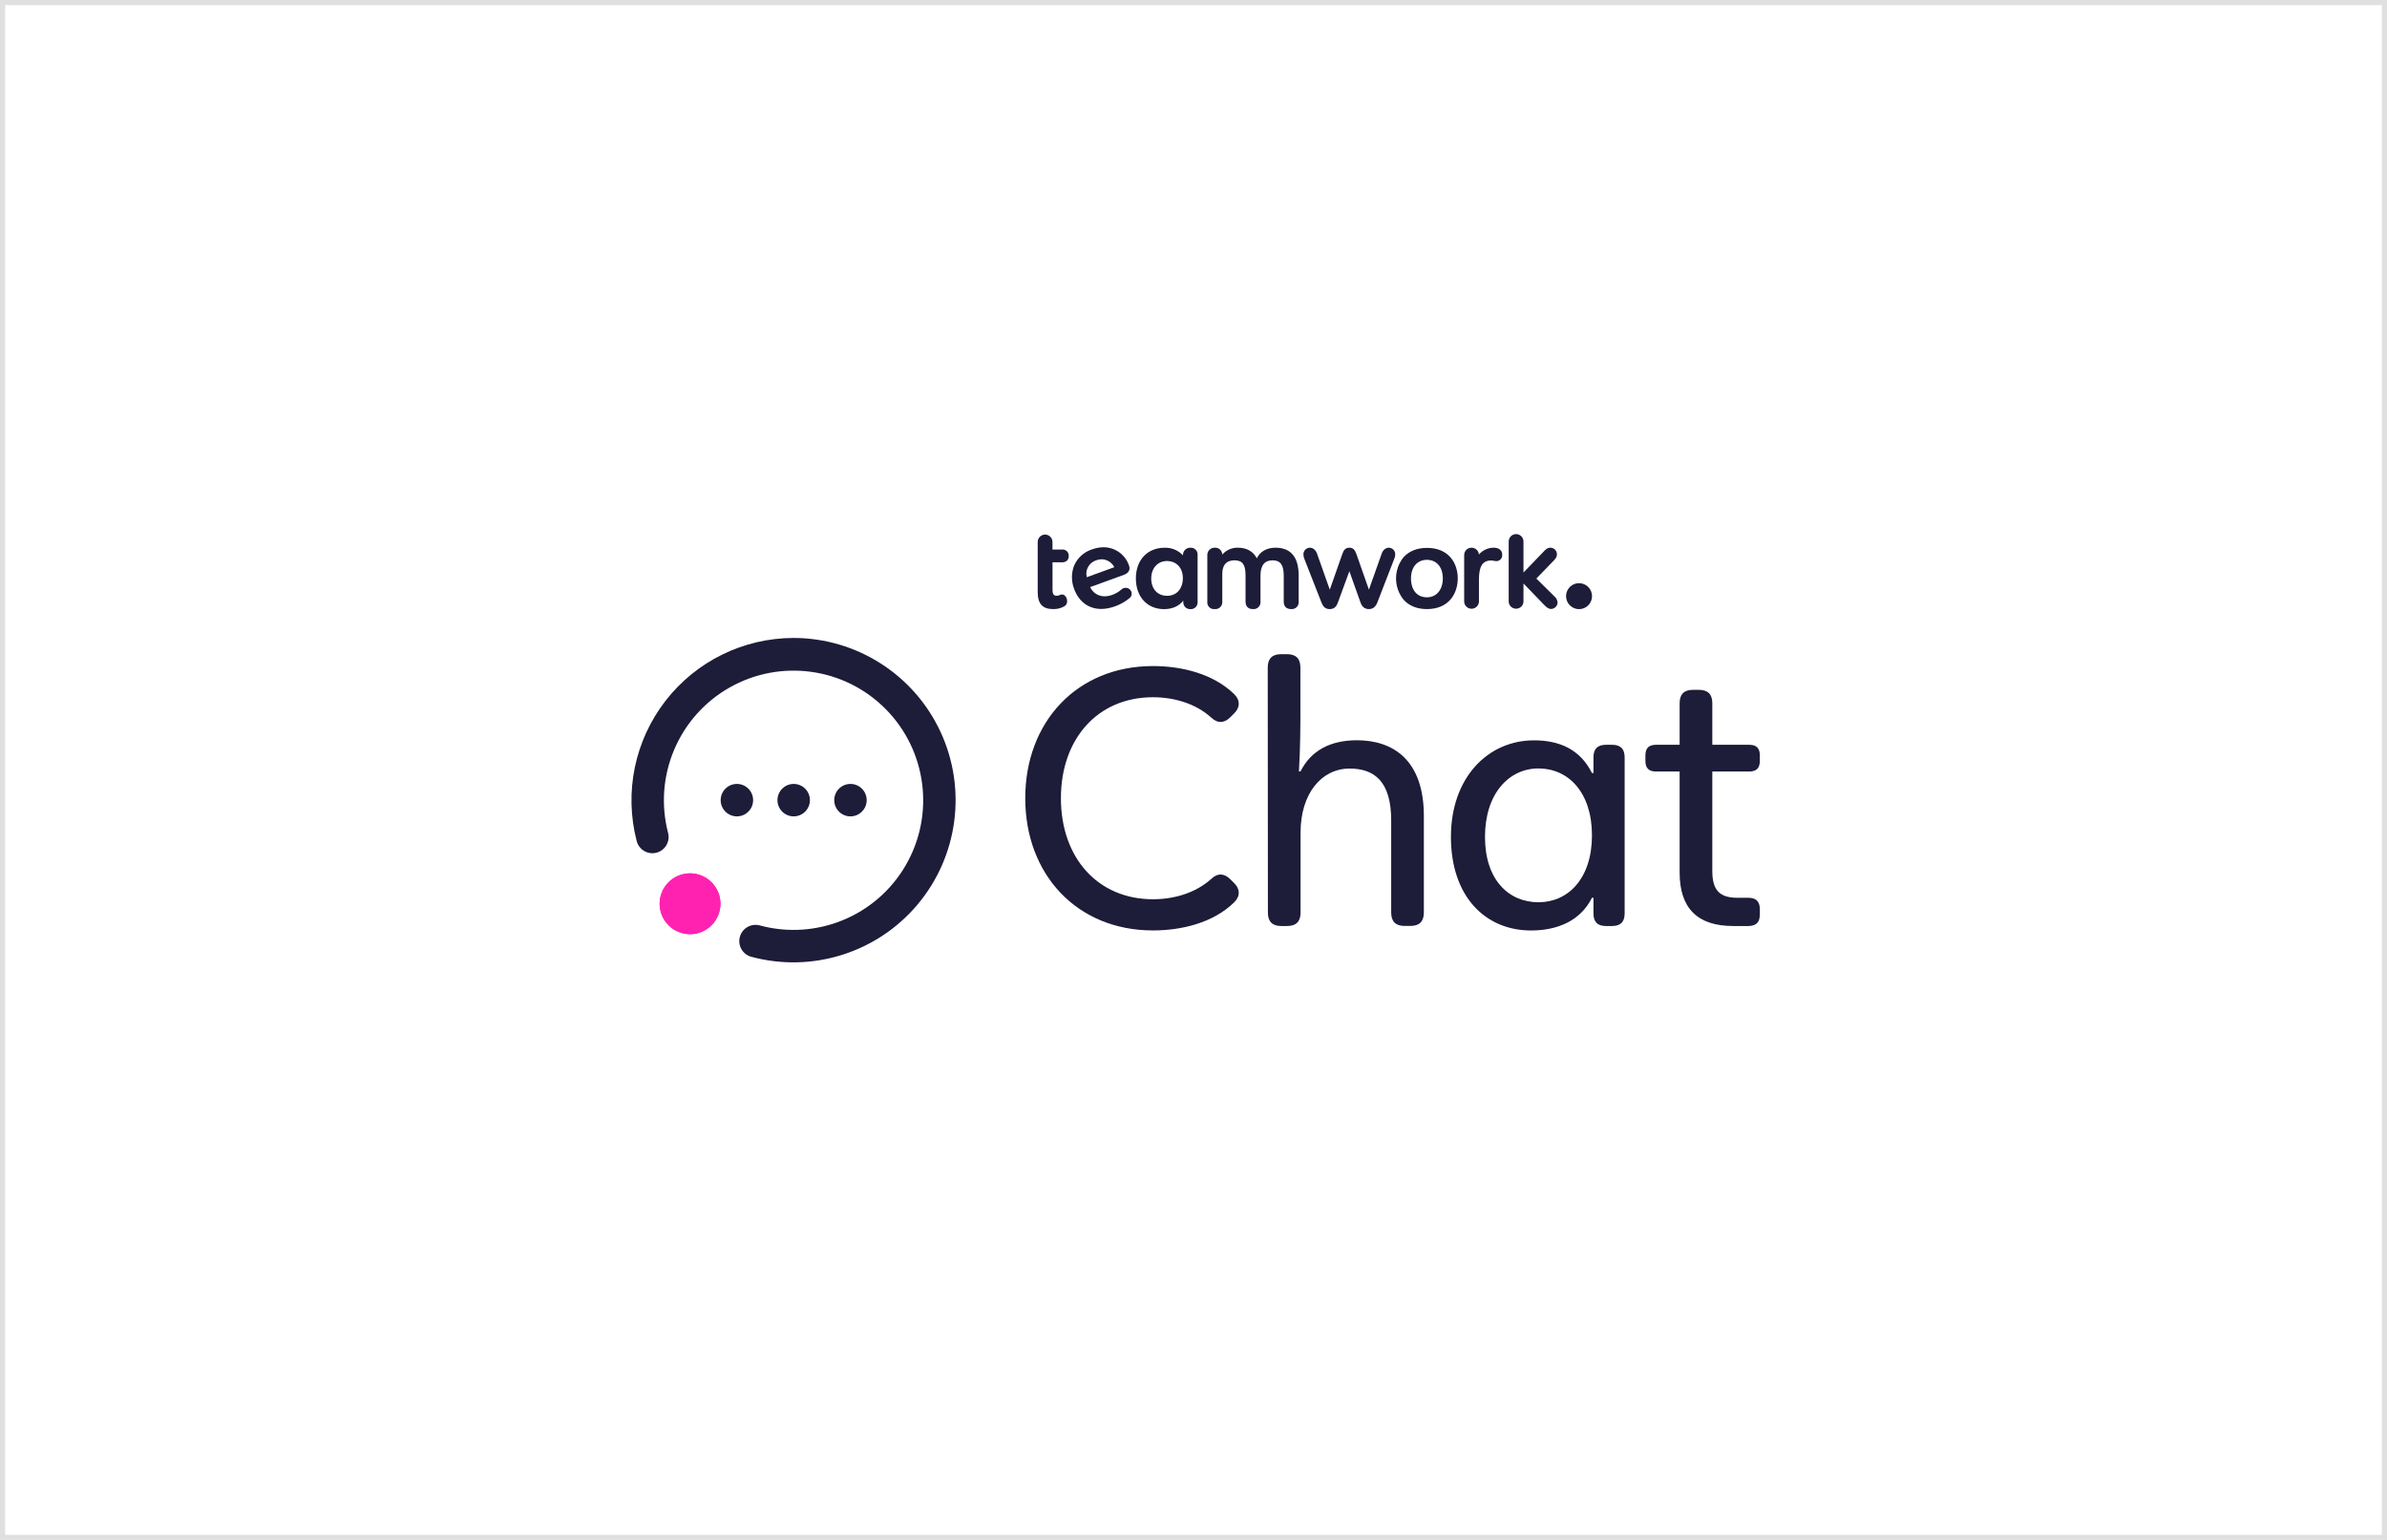 <?xml version="1.0" encoding="UTF-8"?>
<svg width="465px" height="300px" viewBox="0 0 465 300" version="1.1" xmlns="http://www.w3.org/2000/svg" xmlns:xlink="http://www.w3.org/1999/xlink">
    <!-- Generator: sketchtool 53 (72520) - https://sketchapp.com -->
    <title>7725006A-F578-434E-B653-79759CC85FFB@3x</title>
    <desc>Created with sketchtool.</desc>
    <g id="Page-1" stroke="none" stroke-width="1" fill="none" fill-rule="evenodd">
        <g id="brand-guidelines-page-03-part2" transform="translate(-108, -1507)">
            <g id="Product-logos" transform="translate(108, 204)">
                <g id="product-logos-chat-on-white" transform="translate(0, 1303)">
                    <path d="M0.5,0.5 L0.5,299.5 L464.5,299.5 L464.5,0.5 L0.5,0.5 Z" id="Rectangle-Copy-31" stroke="#979797" opacity="0.3"></path>
                    <g id="Chat-teamworkLogo01_teamworkHorizontalWhite" transform="translate(123, 92)">
                        <circle id="Oval" fill="#FF22B1" fill-rule="nonzero" cx="11.423" cy="84.066" r="5.925"></circle>
                        <circle id="Oval" fill="#1D1C39" fill-rule="nonzero" cx="42.673" cy="63.883" r="3.16"></circle>
                        <circle id="Oval" fill="#1D1C39" fill-rule="nonzero" cx="31.614" cy="63.883" r="3.16"></circle>
                        <circle id="Oval" fill="#1D1C39" fill-rule="nonzero" cx="20.55" cy="63.883" r="3.16"></circle>
                        <path d="M31.598,32.285 C21.825,32.296 12.607,36.825 6.627,44.554 C0.646,52.284 -1.424,62.344 1.019,71.806 C1.287,72.915 2.132,73.792 3.229,74.103 C4.326,74.414 5.506,74.109 6.316,73.306 C7.125,72.503 7.439,71.326 7.137,70.226 C4.281,59.175 9.192,47.582 19.117,41.946 C29.043,36.31 41.515,38.031 49.542,46.145 C57.569,54.26 59.156,66.75 53.413,76.614 C47.67,86.477 36.025,91.263 25.006,88.288 C23.318,87.834 21.582,88.833 21.127,90.52 C20.672,92.207 21.671,93.944 23.359,94.399 C35.216,97.584 47.845,93.613 55.745,84.215 C63.645,74.817 65.386,61.693 60.209,50.56 C55.032,39.427 43.875,32.301 31.598,32.285 L31.598,32.285 Z" id="Path" fill="#1D1C39" fill-rule="nonzero"></path>
                        <path d="M11.423,78.141 C8.151,78.141 5.498,80.794 5.498,84.066 C5.498,87.338 8.151,89.991 11.423,89.991 C14.695,89.991 17.347,87.338 17.347,84.066 C17.347,80.794 14.695,78.141 11.423,78.141 Z" id="Path" fill="#FF22B1" fill-rule="nonzero"></path>
                        <path d="M101.607,37.759 C107.105,37.759 113.33,39.209 117.449,43.257 C118.682,44.49 118.535,45.864 117.449,46.95 L116.659,47.74 C115.573,48.827 114.289,49.044 112.97,47.811 C109.858,44.991 105.592,43.834 101.611,43.834 C90.832,43.834 83.671,51.935 83.671,63.512 C83.671,75.088 90.832,83.189 101.611,83.189 C105.592,83.189 109.858,82.032 112.97,79.212 C114.274,77.98 115.573,78.197 116.659,79.283 L117.449,80.073 C118.535,81.155 118.682,82.53 117.449,83.762 C113.33,87.822 107.105,89.264 101.607,89.264 C86.776,89.264 76.724,78.339 76.724,63.508 C76.724,48.676 86.776,37.759 101.607,37.759 Z" id="Path" fill="#1D1C39" fill-rule="nonzero"></path>
                        <path d="M123.962,38.052 C123.962,36.314 124.83,35.445 126.565,35.445 L127.722,35.445 C129.46,35.445 130.328,36.314 130.325,38.052 L130.325,46.441 C130.325,48.831 130.325,53.677 130.037,58.29 L130.341,58.29 C132.367,54.242 136.131,52.215 141.341,52.215 C148.285,52.215 154.375,55.976 154.375,66.972 L154.375,85.784 C154.375,87.517 153.508,88.384 151.772,88.387 L150.615,88.387 C148.877,88.387 148.01,87.519 148.012,85.784 L148.012,67.856 C148.012,60.332 144.829,57.729 139.907,57.729 C134.409,57.729 130.357,62.647 130.357,70.171 L130.357,85.8 C130.357,87.533 129.489,88.4 127.754,88.403 L126.597,88.403 C124.859,88.403 123.991,87.535 123.994,85.8 L123.962,38.052 Z" id="Path" fill="#1D1C39" fill-rule="nonzero"></path>
                        <path d="M175.838,52.231 C180.755,52.231 184.808,53.965 187.122,58.598 L187.415,58.598 L187.415,55.557 C187.415,53.894 188.205,53.096 189.871,53.096 L191.029,53.096 C192.696,53.096 193.489,53.886 193.489,55.557 L193.489,85.942 C193.489,87.605 192.699,88.403 191.029,88.403 L189.871,88.403 C188.209,88.403 187.415,87.613 187.415,85.942 L187.415,82.905 L187.122,82.905 C184.808,87.534 180.179,89.272 175.273,89.272 C166.303,89.272 159.648,82.617 159.648,71.04 C159.648,59.463 166.868,52.231 175.838,52.231 Z M176.707,83.774 C182.493,83.774 187.122,79.145 187.122,70.74 C187.122,62.335 182.493,57.706 176.707,57.706 C170.921,57.706 166.284,62.647 166.284,71.04 C166.284,79.433 170.917,83.774 176.707,83.774 L176.707,83.774 Z" id="Shape" fill="#1D1C39" fill-rule="nonzero"></path>
                        <path d="M204.201,58.306 L199.631,58.306 C198.186,58.306 197.534,57.654 197.534,56.209 L197.534,55.197 C197.534,53.748 198.186,53.096 199.631,53.096 L204.201,53.096 L204.201,44.995 C204.201,43.257 205.069,42.39 206.804,42.392 L207.961,42.392 C209.699,42.392 210.568,43.26 210.568,44.995 L210.568,53.096 L217.729,53.096 C219.175,53.096 219.826,53.748 219.826,55.197 L219.826,56.209 C219.826,57.654 219.175,58.306 217.729,58.306 L210.568,58.306 L210.568,77.695 C210.568,81.459 212.014,82.905 215.485,82.905 L217.583,82.905 C219.103,82.905 219.826,83.628 219.826,85.148 L219.826,86.159 C219.826,87.68 219.103,88.403 217.583,88.403 L214.62,88.403 C207.674,88.403 204.201,84.93 204.201,77.983 L204.201,58.306 Z" id="Path" fill="#1D1C39" fill-rule="nonzero"></path>
                        <rect id="guide_plate" x="67.13" y="0.166" width="132.039" height="38.462"></rect>
                        <g id="logo" transform="translate(78.995, 11.849)" fill="#1D1C39" fill-rule="nonzero">
                            <path d="M4.89,5.699 C5.723,5.699 6.201,5.245 6.201,4.455 C6.219,4.114 6.089,3.781 5.844,3.543 C5.599,3.304 5.262,3.183 4.921,3.211 L3.033,3.211 L3.033,1.809 C3.061,1.277 2.793,0.772 2.336,0.498 C1.879,0.223 1.308,0.223 0.851,0.498 C0.394,0.772 0.126,1.277 0.154,1.809 L0.154,11.454 C0.154,13.773 1.078,14.808 3.148,14.808 C3.935,14.838 4.714,14.64 5.391,14.239 C5.716,14.026 5.904,13.658 5.885,13.271 C5.885,12.651 5.49,11.96 4.878,11.96 C4.79,11.959 4.704,11.974 4.621,12.003 L4.515,12.051 C4.303,12.16 4.069,12.218 3.831,12.22 C3.46,12.22 3.041,12.09 3.041,11.067 L3.041,5.696 L4.89,5.699 Z" id="Path"></path>
                            <path d="M17.312,10.664 C17.013,10.669 16.725,10.774 16.494,10.964 L16.455,11 C15.938,11.456 15.338,11.808 14.689,12.039 C14.211,12.218 13.706,12.313 13.196,12.319 C11.983,12.337 10.874,11.635 10.372,10.53 L16.992,8.121 C18.034,7.726 18.177,6.971 17.955,6.375 C17.255,4.223 15.25,2.766 12.987,2.765 C12.21,2.772 11.44,2.915 10.712,3.187 C9.132,3.7 7.855,4.878 7.216,6.41 C6.683,7.855 6.695,9.445 7.252,10.882 C8.156,13.362 10.076,14.784 12.521,14.784 C13.005,14.782 13.488,14.73 13.962,14.63 C14.393,14.541 14.817,14.421 15.23,14.27 C16.297,13.891 17.286,13.321 18.149,12.588 L18.149,12.588 L18.149,12.588 C18.406,12.319 18.516,11.942 18.445,11.577 C18.321,11.049 17.854,10.673 17.312,10.664 Z M11.549,5.304 C11.894,5.177 12.259,5.11 12.627,5.107 C13.667,5.128 14.609,5.722 15.076,6.651 L9.712,8.603 C9.352,7.191 10.159,5.744 11.549,5.308 L11.549,5.304 Z" id="Shape"></path>
                            <path d="M29.927,2.852 C29.537,2.834 29.157,2.979 28.877,3.253 C28.598,3.526 28.445,3.903 28.454,4.293 L28.454,4.345 C27.532,3.351 26.222,2.809 24.868,2.86 C21.522,2.86 19.279,5.265 19.279,8.839 C19.279,12.414 21.483,14.819 24.769,14.819 C26.38,14.819 27.692,14.235 28.517,13.161 L28.517,13.382 C28.483,13.768 28.619,14.149 28.89,14.426 C29.162,14.703 29.541,14.846 29.927,14.819 C30.309,14.841 30.682,14.694 30.946,14.418 C31.21,14.141 31.34,13.762 31.302,13.382 L31.302,4.297 C31.339,3.916 31.208,3.538 30.945,3.26 C30.681,2.983 30.31,2.834 29.927,2.852 Z M28.438,8.832 C28.438,10.522 27.478,12.224 25.338,12.224 C23.501,12.224 22.269,10.874 22.269,8.863 C22.269,6.853 23.517,5.443 25.369,5.443 C26.882,5.443 28.438,6.489 28.438,8.832 Z" id="Shape"></path>
                            <path d="M46.473,2.852 C44.782,2.852 43.475,3.602 42.835,4.921 C42.136,3.567 40.86,2.852 39.177,2.852 C38.006,2.814 36.88,3.304 36.108,4.187 C36.101,3.817 35.944,3.466 35.673,3.214 C35.402,2.962 35.04,2.831 34.671,2.852 C34.269,2.833 33.878,2.986 33.597,3.274 C33.315,3.561 33.17,3.955 33.197,4.357 L33.197,13.374 C33.153,13.768 33.29,14.161 33.571,14.441 C33.852,14.721 34.245,14.857 34.639,14.811 C35.035,14.853 35.428,14.716 35.713,14.438 C35.997,14.16 36.144,13.77 36.112,13.374 L36.112,7.99 C36.112,6.213 36.902,5.312 38.482,5.312 C40.062,5.312 40.643,6.162 40.643,8.247 L40.643,13.338 C40.643,14.29 41.156,14.811 42.084,14.811 C42.486,14.853 42.885,14.711 43.17,14.425 C43.455,14.139 43.596,13.74 43.554,13.338 L43.554,8.314 C43.554,6.292 44.344,5.312 45.924,5.312 C47.436,5.312 48.084,6.209 48.084,8.314 L48.084,13.338 C48.084,14.29 48.594,14.811 49.522,14.811 C49.924,14.853 50.323,14.711 50.609,14.425 C50.894,14.139 51.036,13.74 50.995,13.338 L50.995,8.314 C50.995,4.688 49.474,2.852 46.473,2.852 Z" id="Path"></path>
                            <path d="M68.567,2.852 C67.927,2.852 67.382,3.314 67.138,4.084 L64.677,11.028 L62.248,4.116 C61.987,3.357 61.651,2.852 60.881,2.852 C60.111,2.852 59.755,3.298 59.483,4.116 L57.054,11.028 L54.597,4.084 C54.34,3.314 53.807,2.852 53.163,2.852 C52.819,2.861 52.493,3.008 52.259,3.261 C52.024,3.514 51.902,3.85 51.919,4.195 C51.928,4.504 51.998,4.809 52.125,5.091 L55.431,13.524 C55.75,14.314 56.145,14.811 57.058,14.811 C58.053,14.811 58.432,14.12 58.638,13.52 L60.869,7.437 L63.038,13.516 C63.326,14.377 63.871,14.811 64.665,14.811 C65.459,14.811 65.98,14.377 66.32,13.52 L69.594,5.064 C69.725,4.792 69.795,4.496 69.8,4.195 C69.82,3.852 69.7,3.515 69.468,3.262 C69.236,3.009 68.911,2.861 68.567,2.852 L68.567,2.852 Z" id="Path"></path>
                            <path d="M75.973,2.887 C74.085,2.887 72.521,3.507 71.447,4.68 C69.467,7.101 69.467,10.582 71.447,13.003 C72.521,14.187 74.085,14.811 75.973,14.811 C80.409,14.811 81.985,11.592 81.985,8.832 C81.985,6.071 80.409,2.887 75.973,2.887 Z M75.973,12.517 C74.061,12.517 72.873,11.103 72.873,8.832 C72.873,6.636 74.089,5.214 75.973,5.214 C77.857,5.214 79.074,6.636 79.074,8.832 C79.074,11.028 77.857,12.517 75.973,12.517 Z" id="Shape"></path>
                            <path d="M89.019,2.852 C87.902,2.845 86.838,3.329 86.108,4.175 C86.047,3.428 85.423,2.853 84.674,2.852 C84.291,2.847 83.922,2.998 83.65,3.269 C83.379,3.541 83.228,3.91 83.233,4.293 L83.233,13.378 C83.273,14.144 83.905,14.744 84.672,14.744 C85.439,14.744 86.072,14.144 86.112,13.378 L86.112,9.061 C86.112,6.454 86.827,5.344 88.482,5.344 C88.675,5.342 88.868,5.366 89.055,5.415 C89.197,5.452 89.342,5.471 89.489,5.474 C89.817,5.475 90.131,5.336 90.35,5.092 C90.57,4.847 90.674,4.521 90.638,4.195 C90.654,3.381 90.01,2.852 89.019,2.852 Z" id="Path"></path>
                            <path d="M97.294,8.863 L100.454,5.593 C100.892,5.154 101.303,4.74 101.303,4.163 C101.311,3.813 101.177,3.475 100.93,3.228 C100.683,2.98 100.345,2.844 99.995,2.852 C99.411,2.852 98.992,3.302 98.593,3.736 L94.786,7.686 L94.786,1.714 C94.814,1.182 94.545,0.678 94.088,0.403 C93.632,0.128 93.06,0.128 92.603,0.403 C92.147,0.678 91.878,1.182 91.906,1.714 L91.906,13.374 C91.946,14.14 92.579,14.74 93.346,14.74 C94.113,14.74 94.746,14.14 94.786,13.374 L94.786,9.819 L98.597,13.769 L98.795,13.974 C99.19,14.369 99.585,14.784 100.157,14.784 C100.858,14.775 101.425,14.209 101.433,13.508 C101.38,13.019 101.13,12.573 100.742,12.272 L97.294,8.863 Z" id="Path"></path>
                            <path d="M105.616,9.764 C104.593,9.762 103.67,10.377 103.278,11.321 C102.885,12.266 103.1,13.354 103.823,14.078 C104.546,14.801 105.633,15.018 106.578,14.627 C107.523,14.236 108.14,13.314 108.14,12.292 C108.138,10.898 107.009,9.768 105.616,9.764 L105.616,9.764 Z" id="Path"></path>
                        </g>
                    </g>
                </g>
            </g>
        </g>
    </g>
</svg>